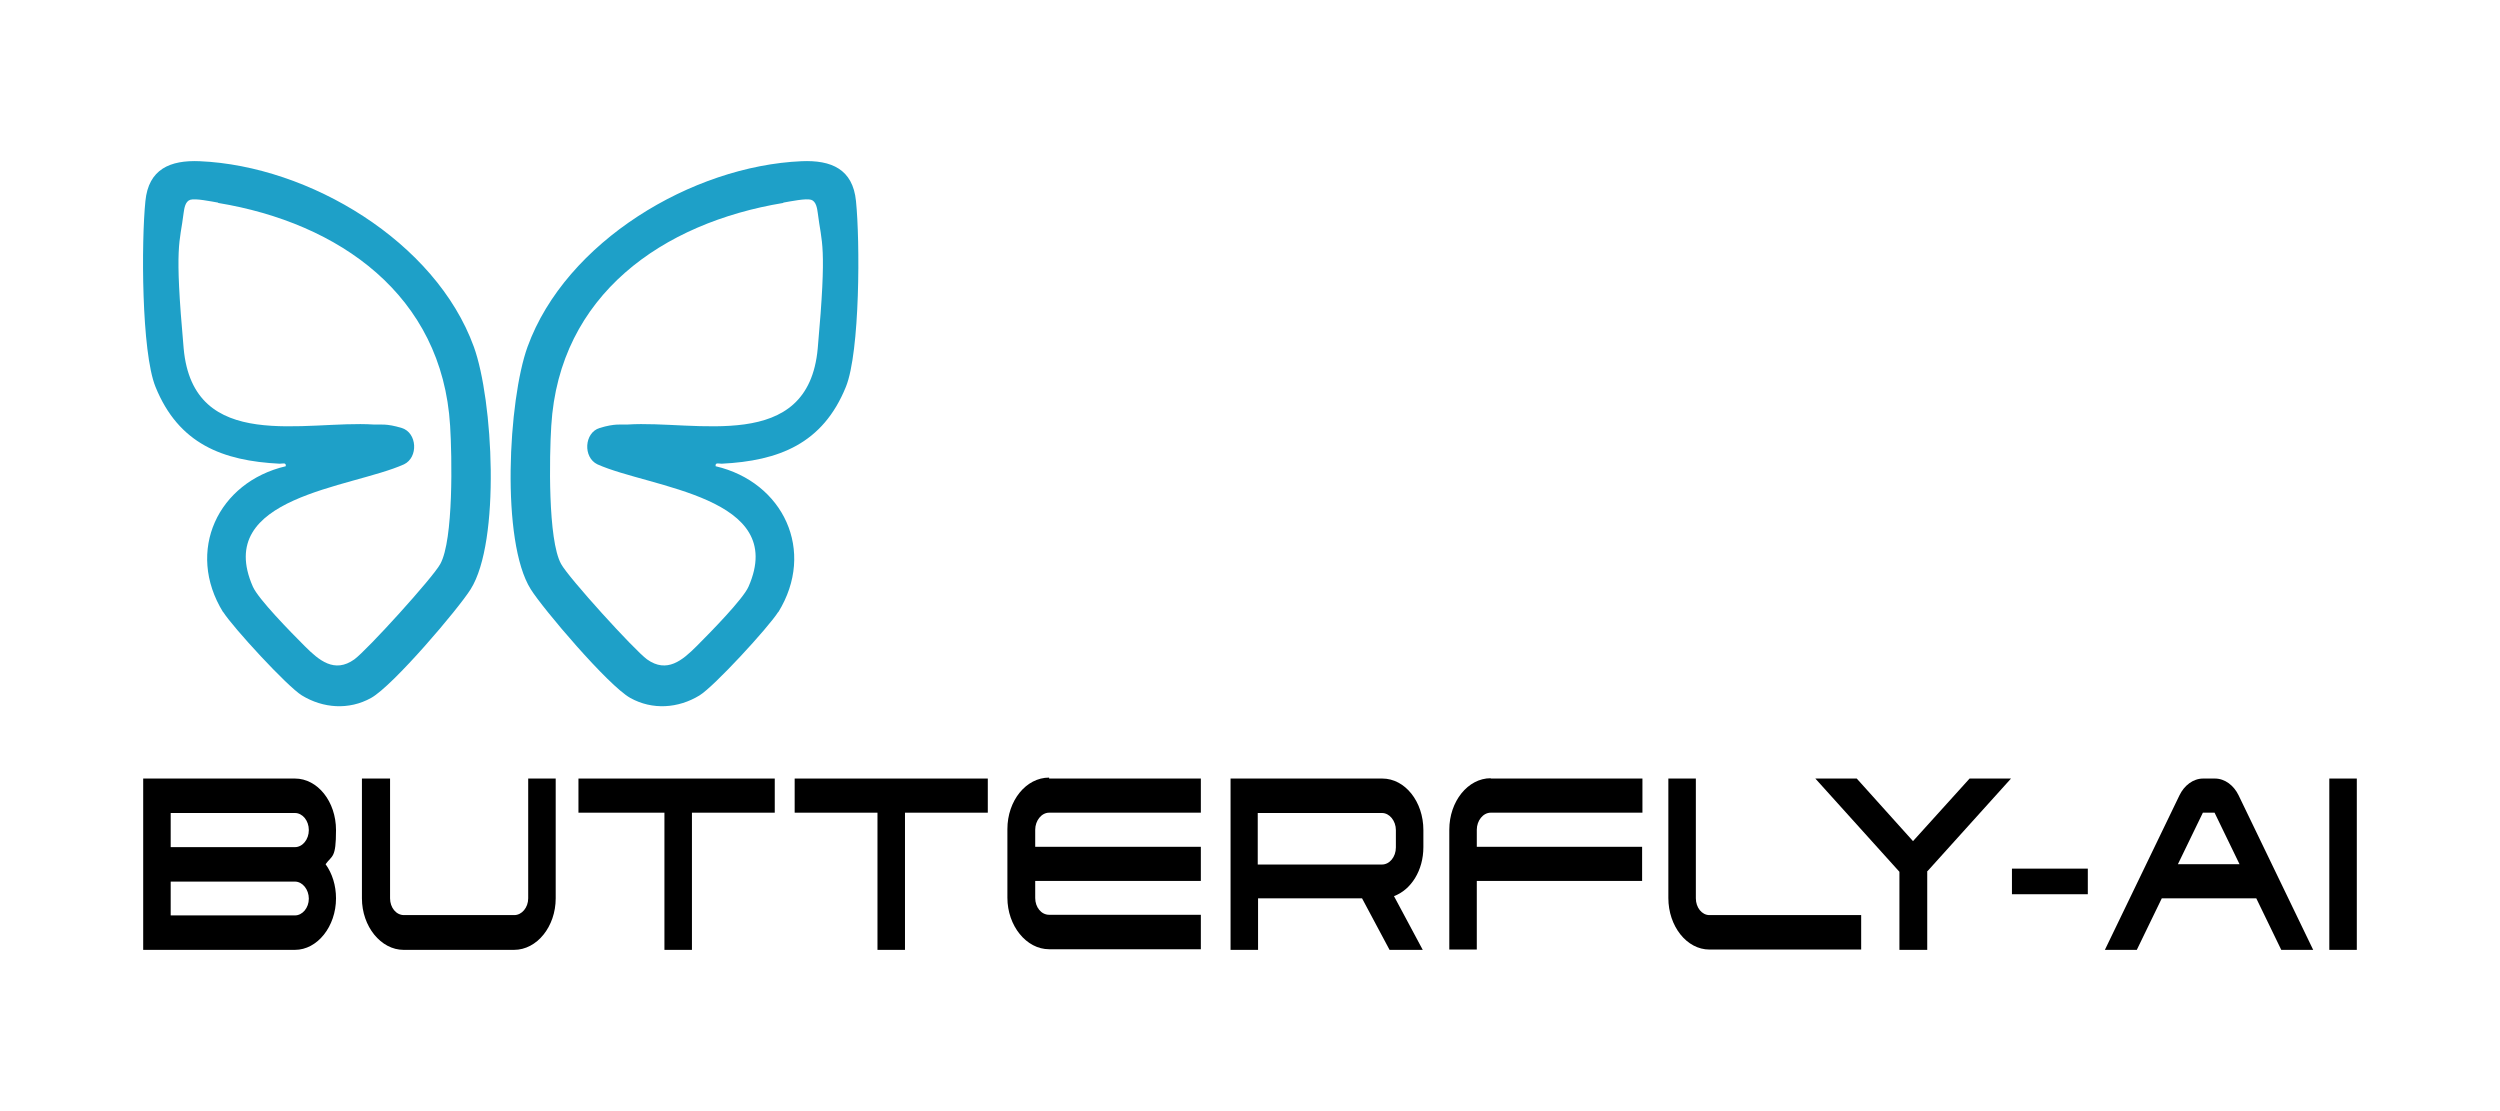 <?xml version="1.0" encoding="UTF-8"?>
<svg id="positiv" xmlns="http://www.w3.org/2000/svg" version="1.1" viewBox="0 0 790.9 351.5">
  <!-- Generator: Adobe Illustrator 29.8.2, SVG Export Plug-In . SVG Version: 2.1.1 Build 3)  -->
  <defs>
    <style>
      .st0 {
        fill: #1ea0c8;
      }
    </style>
  </defs>
  <g id="Schmetterling">
    <path class="st0" d="M246.2,193.6c-3.1,4.9-20.3,23.6-24.9,26.4-6.7,4.1-14.9,4.7-21.9.8s-27.7-28.3-31.5-34.4c-9.5-15.1-7.1-59.9-1-76.7,12.1-33.3,52.1-57.2,86.7-58.7,9.4-.4,16.2,2.5,17.2,12.6,1.3,12.7,1.3,47.7-3.2,58.8-7.3,18-21.2,23.4-39.3,24.3-.9,0-2.1-.5-1.9.8,21.4,5,31.8,26.8,19.8,46.2h0ZM247.8,64.2c-38.2,6.3-70.9,29.1-73.4,70.5-.6,9.6-1.1,36.1,3.1,43.7,2.3,4.3,23.2,27.3,27.2,30.2,6.3,4.5,11.2.3,15.7-4.2s14.7-14.9,16.4-18.8c12.6-28.6-31.1-31.2-47.8-38.7-4.6-2.2-4.2-10,.7-11.5s6.8-1,8.9-1.1c21.4-1.4,57.1,9.3,60.1-24.1s1.2-33,0-42.9c-.2-1.4-.5-3.6-2.1-4.1s-6.5.5-8.8.9h0Z"/>
    <path class="st0" d="M70.6,193.7c-12-19.4-1.6-41.2,19.8-46.2.2-1.3-1-.8-1.9-.8-18.1-.9-32-6.3-39.3-24.3-4.5-11.1-4.5-46.1-3.2-58.8,1-10.1,7.8-13,17.2-12.6,34.6,1.5,74.6,25.4,86.7,58.7,6.1,16.8,8.5,61.6-1,76.7-3.8,6.1-24.5,30.5-31.5,34.4s-15.2,3.3-21.9-.8c-4.6-2.8-21.8-21.5-24.9-26.4h0ZM69,64.1c-2.3-.4-7.2-1.4-8.8-.9s-1.9,2.7-2.1,4.1c-1.2,9.9-3,9.5,0,42.9,3,33.4,38.7,22.7,60.1,24.1,2.1.1,4-.4,8.9,1.1s5.3,9.3.7,11.5c-16.7,7.5-60.4,10.1-47.8,38.7,1.7,3.9,11.9,14.3,16.4,18.8s9.4,8.7,15.7,4.2c4-2.9,24.9-25.9,27.2-30.2,4.2-7.6,3.7-34.1,3.1-43.7-2.5-41.4-35.2-64.2-73.4-70.5h0Z"/>
  </g>
  <g>
    <path d="M93.3,300.5h-48v-54.2h48c7.2,0,13,7.3,13,16.3s-1.2,7.9-3.3,10.8c2.1,2.9,3.3,6.7,3.3,10.8,0,8.9-5.9,16.3-13,16.3h0ZM54,268h39.3c2.4,0,4.4-2.4,4.4-5.4s-2-5.4-4.4-5.4h-39.3s0,10.8,0,10.8ZM54,289.6h39.3c2.4,0,4.4-2.4,4.4-5.3s-2-5.4-4.4-5.4h-39.3v10.8h0Z"/>
    <path d="M123.4,246.3v37.9c0,2.9,1.9,5.3,4.4,5.3h34.9c2.4,0,4.4-2.4,4.4-5.3v-37.9h8.7v37.9c0,8.9-5.9,16.3-13.2,16.3h-34.9c-7.2,0-13.2-7.4-13.2-16.3v-37.9h8.9Z"/>
    <path d="M210.2,300.5v-43.4h-27.2v-10.8h62.1v10.8h-26.2v43.4h-8.7Z"/>
    <path d="M277.6,300.5v-43.4h-26.2v-10.8h61.1v10.8h-26.2v43.4h-8.7,0Z"/>
    <path d="M331.9,246.3h48v10.8h-48c-2.4,0-4.4,2.5-4.4,5.4v5.4h52.4v10.8h-52.4v5.4c0,2.9,1.9,5.3,4.4,5.3h48v10.9h-48c-7.2,0-13.2-7.4-13.2-16.3v-21.7c0-9,5.9-16.3,13.2-16.3v.3Z"/>
    <path d="M441,283.5l9.1,17h-10.5l-8.7-16.3h-32.9v16.3h-8.7v-54.2h48c7.2,0,13,7.3,13,16.3v5.4c0,7.4-3.9,13.5-9.3,15.5ZM441.6,262.6c0-2.9-2-5.4-4.4-5.4h-39.3v16.3h39.3c2.4,0,4.4-2.4,4.4-5.4v-5.4h0Z"/>
    <path d="M471.6,246.3h48v10.8h-48c-2.4,0-4.4,2.5-4.4,5.4v5.4h52.3v10.8h-52.3v21.7h-8.7v-37.9c0-9,5.9-16.3,13.1-16.3h0Z"/>
    <path d="M527.8,284.2v-37.9h8.7v37.9c0,2.9,1.9,5.3,4.3,5.3h48v10.9h-48c-7.2,0-13-7.4-13-16.3h0Z"/>
    <path d="M609.7,275.8v24.7h-8.8v-24.7l-26.6-29.5h13.1l17.8,19.8,17.9-19.8h13.1l-26.6,29.5h0Z"/>
    <path d="M660.5,282.9h-24v-8.1h24v8.1Z"/>
    <path d="M731.8,300.5h-10.1l-7.9-16.3h-29.9l-7.9,16.3h-10.1l23.6-48.9c1.5-3.1,4.3-5.3,7.5-5.3h3.7c3.2,0,6,2.2,7.5,5.3l23.6,48.9h0ZM708.5,273.4l-7.9-16.3h-3.7l-7.9,16.3h19.5Z"/>
    <path d="M736.9,246.3h8.7v54.2h-8.7v-54.2h0Z"/>
  </g>
</svg>